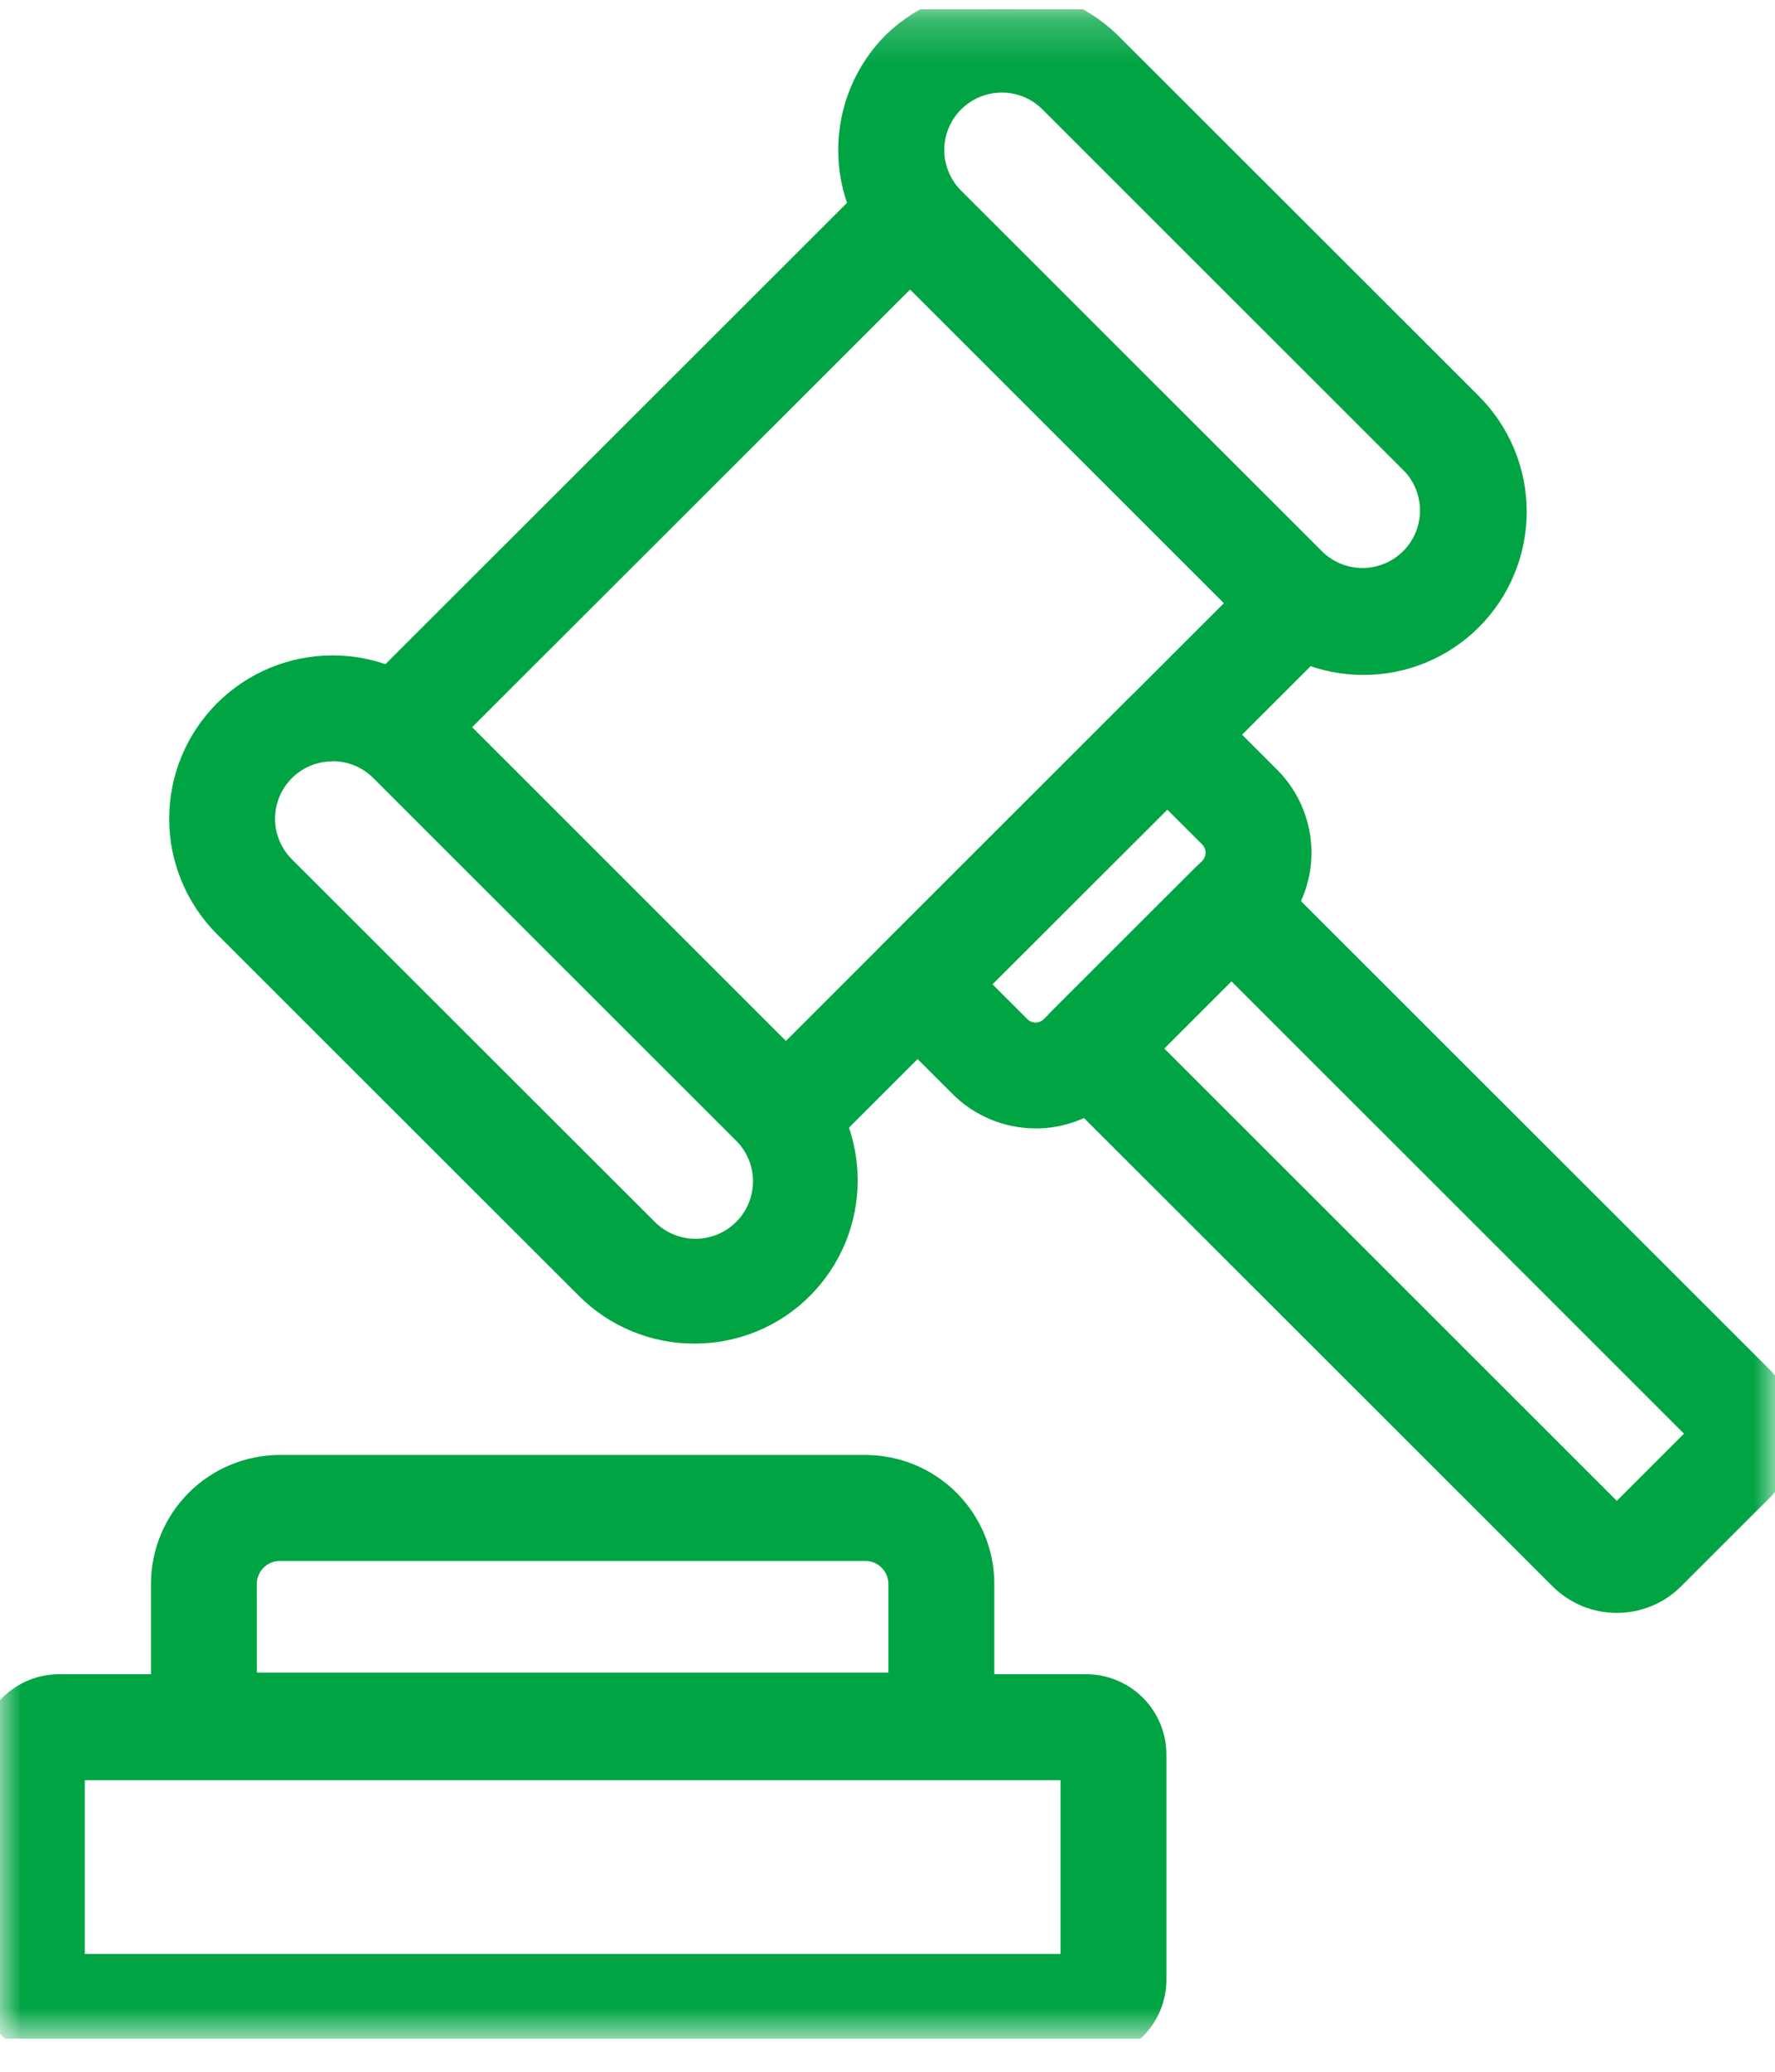 <svg width="42" height="49" viewBox="0 0 42 49" fill="none" xmlns="http://www.w3.org/2000/svg">
<g clip-path="url(#clip0_4083_2584)">
<mask id="mask0_4083_2584" style="mask-type:luminance" maskUnits="userSpaceOnUse" x="0" y="0" width="42" height="49">
<path d="M42 0.219H0V48.218H42V0.219Z" fill="white"/>
</mask>
<g mask="url(#mask0_4083_2584)">
<path d="M18.597 27.142C18.448 27.142 18.303 27.098 18.179 27.015C18.055 26.933 17.959 26.815 17.902 26.678C17.845 26.54 17.83 26.389 17.859 26.243C17.888 26.097 17.959 25.963 18.065 25.858L30.2 13.734C30.342 13.6 30.532 13.526 30.728 13.529C30.924 13.532 31.11 13.611 31.249 13.749C31.388 13.887 31.467 14.074 31.47 14.27C31.473 14.466 31.399 14.655 31.265 14.797L19.13 26.921C19.06 26.991 18.977 27.047 18.886 27.085C18.794 27.123 18.696 27.142 18.597 27.142Z" fill="#00A443" stroke="#00A443"/>
<path d="M9.399 17.953C9.25 17.953 9.104 17.909 8.98 17.827C8.857 17.744 8.76 17.627 8.703 17.489C8.646 17.352 8.631 17.2 8.66 17.054C8.689 16.908 8.761 16.774 8.866 16.669L21.002 4.546C21.144 4.411 21.333 4.338 21.529 4.34C21.725 4.343 21.912 4.422 22.051 4.56C22.189 4.699 22.268 4.886 22.271 5.081C22.274 5.277 22.201 5.466 22.067 5.609L9.931 17.732C9.862 17.802 9.779 17.858 9.687 17.896C9.596 17.934 9.498 17.953 9.399 17.953Z" fill="#00A443" stroke="#00A443"/>
<path d="M32.261 15.463C31.82 15.464 31.382 15.378 30.973 15.209C30.565 15.04 30.194 14.793 29.881 14.48L21.32 5.927C21.007 5.614 20.759 5.244 20.59 4.836C20.421 4.428 20.334 3.991 20.334 3.549C20.334 3.108 20.421 2.671 20.59 2.263C20.759 1.855 21.007 1.484 21.32 1.172C21.961 0.56 22.813 0.219 23.7 0.219C24.586 0.219 25.439 0.56 26.08 1.172L34.641 9.724C35.271 10.355 35.625 11.211 35.625 12.102C35.625 12.994 35.271 13.849 34.641 14.48C34.328 14.793 33.957 15.04 33.549 15.209C33.14 15.378 32.703 15.464 32.261 15.463M23.703 1.69C23.336 1.69 22.976 1.799 22.67 2.003C22.364 2.207 22.126 2.497 21.985 2.837C21.844 3.176 21.808 3.55 21.879 3.91C21.951 4.271 22.128 4.602 22.388 4.862L30.95 13.415C31.301 13.752 31.771 13.939 32.258 13.934C32.745 13.929 33.211 13.733 33.555 13.389C33.899 13.045 34.095 12.58 34.1 12.093C34.104 11.606 33.918 11.137 33.58 10.787L25.02 2.234C24.847 2.061 24.642 1.923 24.416 1.83C24.19 1.737 23.948 1.689 23.703 1.69Z" fill="#00A443"/>
<path d="M32.261 15.463C31.82 15.464 31.382 15.378 30.973 15.209C30.565 15.04 30.194 14.793 29.881 14.48L21.32 5.927C21.007 5.614 20.759 5.244 20.59 4.836C20.421 4.428 20.334 3.991 20.334 3.549C20.334 3.108 20.421 2.671 20.59 2.263C20.759 1.855 21.007 1.484 21.32 1.172C21.961 0.56 22.813 0.219 23.7 0.219C24.586 0.219 25.439 0.56 26.08 1.172L34.641 9.724C35.271 10.355 35.625 11.211 35.625 12.102C35.625 12.994 35.271 13.849 34.641 14.48C34.328 14.793 33.957 15.04 33.549 15.209C33.14 15.378 32.703 15.464 32.261 15.463M23.703 1.69C23.336 1.69 22.976 1.799 22.67 2.003C22.364 2.207 22.126 2.497 21.985 2.837C21.844 3.176 21.808 3.55 21.879 3.91C21.951 4.271 22.128 4.602 22.388 4.862L30.95 13.415C31.301 13.752 31.771 13.939 32.258 13.934C32.745 13.929 33.211 13.733 33.555 13.389C33.899 13.045 34.095 12.58 34.1 12.093C34.104 11.606 33.918 11.137 33.58 10.787L25.02 2.234C24.847 2.061 24.642 1.923 24.416 1.83C24.19 1.737 23.948 1.689 23.703 1.69Z" stroke="#00A443"/>
<path d="M16.431 31.278C15.989 31.279 15.551 31.193 15.143 31.024C14.734 30.856 14.363 30.608 14.051 30.295L5.489 21.742C5.177 21.43 4.929 21.059 4.76 20.651C4.59 20.243 4.503 19.806 4.503 19.364C4.503 18.472 4.858 17.617 5.489 16.986C6.121 16.355 6.977 16.001 7.869 16.001C8.762 16.001 9.618 16.355 10.25 16.986L18.811 25.541C19.442 26.172 19.795 27.027 19.795 27.919C19.795 28.81 19.442 29.665 18.811 30.296C18.499 30.609 18.128 30.857 17.719 31.025C17.311 31.194 16.873 31.279 16.431 31.278ZM7.869 17.507C7.501 17.507 7.141 17.615 6.835 17.819C6.529 18.023 6.291 18.314 6.15 18.653C6.009 18.993 5.972 19.367 6.044 19.727C6.116 20.088 6.294 20.419 6.554 20.679L15.116 29.229C15.287 29.407 15.493 29.549 15.72 29.647C15.947 29.745 16.192 29.797 16.439 29.799C16.686 29.801 16.932 29.754 17.161 29.661C17.39 29.567 17.598 29.429 17.773 29.254C17.948 29.08 18.086 28.872 18.18 28.643C18.273 28.414 18.32 28.169 18.317 27.922C18.315 27.674 18.263 27.43 18.165 27.203C18.067 26.976 17.925 26.771 17.746 26.6L9.185 18.047C9.012 17.874 8.807 17.737 8.581 17.644C8.356 17.551 8.114 17.503 7.869 17.503" fill="#00A443"/>
<path d="M7.869 17.507C7.501 17.507 7.141 17.615 6.835 17.819C6.529 18.023 6.291 18.314 6.15 18.653C6.009 18.993 5.972 19.367 6.044 19.727C6.116 20.088 6.294 20.419 6.554 20.679L15.116 29.229C15.287 29.407 15.493 29.549 15.72 29.647C15.947 29.745 16.192 29.797 16.439 29.799C16.686 29.801 16.932 29.754 17.161 29.661C17.39 29.567 17.598 29.429 17.773 29.254C17.948 29.08 18.086 28.872 18.18 28.643C18.273 28.414 18.32 28.169 18.317 27.922C18.315 27.674 18.263 27.43 18.165 27.203C18.067 26.976 17.925 26.771 17.746 26.6L9.185 18.047C9.012 17.874 8.807 17.737 8.581 17.644C8.356 17.551 8.114 17.503 7.869 17.503M16.431 31.278C15.989 31.279 15.551 31.193 15.143 31.024C14.734 30.856 14.363 30.608 14.051 30.295L5.489 21.742C5.177 21.43 4.929 21.059 4.76 20.651C4.59 20.243 4.503 19.806 4.503 19.364C4.503 18.472 4.858 17.617 5.489 16.986C6.121 16.355 6.977 16.001 7.869 16.001C8.762 16.001 9.618 16.355 10.25 16.986L18.811 25.541C19.442 26.172 19.795 27.027 19.795 27.919C19.795 28.81 19.442 29.665 18.811 30.296C18.499 30.609 18.128 30.857 17.719 31.025C17.311 31.194 16.873 31.279 16.431 31.278Z" stroke="#00A443"/>
<path d="M38.257 37.647C38.04 37.647 37.825 37.605 37.624 37.522C37.424 37.439 37.242 37.317 37.088 37.164L25.242 25.329C25.172 25.259 25.117 25.176 25.079 25.085C25.041 24.994 25.021 24.896 25.021 24.797C25.021 24.698 25.041 24.601 25.079 24.509C25.117 24.418 25.172 24.335 25.242 24.265L28.605 20.907C28.675 20.837 28.758 20.781 28.849 20.743C28.941 20.705 29.039 20.686 29.137 20.686C29.236 20.686 29.334 20.705 29.426 20.743C29.517 20.781 29.6 20.837 29.67 20.907L41.516 32.742C41.67 32.895 41.791 33.077 41.875 33.277C41.958 33.477 42 33.692 42 33.908C42 34.125 41.958 34.34 41.875 34.54C41.791 34.74 41.67 34.922 41.516 35.075L39.425 37.164C39.272 37.318 39.09 37.44 38.889 37.522C38.689 37.605 38.474 37.647 38.257 37.647ZM26.84 24.797L38.153 36.101C38.181 36.128 38.218 36.143 38.257 36.143C38.295 36.143 38.332 36.128 38.36 36.101L40.451 34.011C40.475 33.982 40.488 33.946 40.488 33.908C40.488 33.87 40.475 33.834 40.451 33.805L29.137 22.502L26.84 24.797Z" fill="#00A443" stroke="#00A443"/>
<path d="M24.506 26.188C24.206 26.188 23.91 26.13 23.633 26.015C23.356 25.901 23.105 25.733 22.893 25.521L21.18 23.81C21.11 23.74 21.055 23.657 21.017 23.566C20.979 23.475 20.96 23.377 20.96 23.279C20.96 23.18 20.979 23.082 21.017 22.991C21.055 22.899 21.11 22.817 21.18 22.747L27.087 16.846C27.157 16.776 27.24 16.72 27.331 16.682C27.422 16.644 27.52 16.625 27.619 16.625C27.819 16.625 28.011 16.705 28.152 16.846L29.864 18.557C30.076 18.769 30.244 19.02 30.358 19.296C30.473 19.572 30.532 19.868 30.532 20.167C30.532 20.466 30.473 20.762 30.358 21.038C30.244 21.315 30.076 21.566 29.864 21.777L26.115 25.523C25.904 25.735 25.652 25.903 25.376 26.017C25.099 26.131 24.802 26.19 24.503 26.19M22.776 23.28L23.956 24.459C24.102 24.604 24.299 24.685 24.504 24.685C24.709 24.685 24.906 24.604 25.051 24.459L28.8 20.714C28.945 20.569 29.026 20.372 29.026 20.167C29.026 19.962 28.945 19.765 28.8 19.62L27.62 18.442L22.776 23.28Z" fill="#00A443"/>
<path d="M24.506 26.188C24.206 26.188 23.91 26.13 23.633 26.015C23.356 25.901 23.105 25.733 22.893 25.521L21.18 23.81C21.11 23.74 21.055 23.657 21.017 23.566C20.979 23.475 20.96 23.377 20.96 23.279C20.96 23.18 20.979 23.082 21.017 22.991C21.055 22.899 21.11 22.817 21.18 22.747L27.087 16.846C27.157 16.776 27.24 16.72 27.331 16.682C27.422 16.644 27.52 16.625 27.619 16.625C27.819 16.625 28.011 16.705 28.152 16.846L29.864 18.557C30.076 18.769 30.244 19.02 30.358 19.296C30.473 19.572 30.532 19.868 30.532 20.167C30.532 20.466 30.473 20.762 30.358 21.038C30.244 21.315 30.076 21.566 29.864 21.777L26.115 25.523C25.904 25.735 25.652 25.903 25.376 26.017C25.099 26.131 24.802 26.19 24.503 26.19M22.776 23.28L23.956 24.459C24.102 24.604 24.299 24.685 24.504 24.685C24.709 24.685 24.906 24.604 25.051 24.459L28.8 20.714C28.945 20.569 29.026 20.372 29.026 20.167C29.026 19.962 28.945 19.765 28.8 19.62L27.62 18.442L22.776 23.28Z" stroke="#00A443"/>
<path d="M25.703 48.219H1.395C1.025 48.219 0.671 48.072 0.409 47.81C0.148 47.548 0 47.194 0 46.824L0 41.493C0 41.124 0.148 40.769 0.409 40.508C0.671 40.246 1.025 40.099 1.395 40.098H25.703C26.074 40.099 26.428 40.246 26.69 40.508C26.951 40.769 27.099 41.124 27.099 41.493V46.824C27.099 47.194 26.951 47.548 26.69 47.81C26.428 48.072 26.074 48.219 25.703 48.219ZM1.506 46.714H25.594V41.604H1.506V46.714Z" fill="#00A443" stroke="#00A443"/>
<path d="M22.278 41.563H4.825C4.625 41.563 4.434 41.484 4.292 41.342C4.151 41.201 4.072 41.01 4.072 40.81V37.461C4.073 36.785 4.342 36.137 4.82 35.659C5.298 35.181 5.947 34.913 6.624 34.912H20.476C21.153 34.913 21.801 35.181 22.28 35.659C22.758 36.137 23.027 36.785 23.028 37.461V40.81C23.028 41.01 22.949 41.201 22.808 41.342C22.666 41.484 22.475 41.563 22.275 41.563M5.578 40.058H21.521V37.461C21.52 37.184 21.41 36.919 21.214 36.724C21.018 36.528 20.752 36.418 20.475 36.418H6.623C6.346 36.418 6.08 36.528 5.884 36.724C5.688 36.919 5.578 37.184 5.577 37.461L5.578 40.058Z" fill="#00A443"/>
<path d="M22.278 41.563H4.825C4.625 41.563 4.434 41.484 4.292 41.342C4.151 41.201 4.072 41.01 4.072 40.81V37.461C4.073 36.785 4.342 36.137 4.82 35.659C5.298 35.181 5.947 34.913 6.624 34.912H20.476C21.153 34.913 21.801 35.181 22.28 35.659C22.758 36.137 23.027 36.785 23.028 37.461V40.81C23.028 41.01 22.949 41.201 22.808 41.342C22.666 41.484 22.475 41.563 22.275 41.563M5.578 40.058H21.521V37.461C21.52 37.184 21.41 36.919 21.214 36.724C21.018 36.528 20.752 36.418 20.475 36.418H6.623C6.346 36.418 6.08 36.528 5.884 36.724C5.688 36.919 5.578 37.184 5.577 37.461L5.578 40.058Z" stroke="#00A443"/>
</g>
</g>
<defs>
<clipPath id="clip0_4083_2584">
<rect width="42" height="48" fill="white" transform="translate(0 0.219)"/>
</clipPath>
</defs>
</svg>
